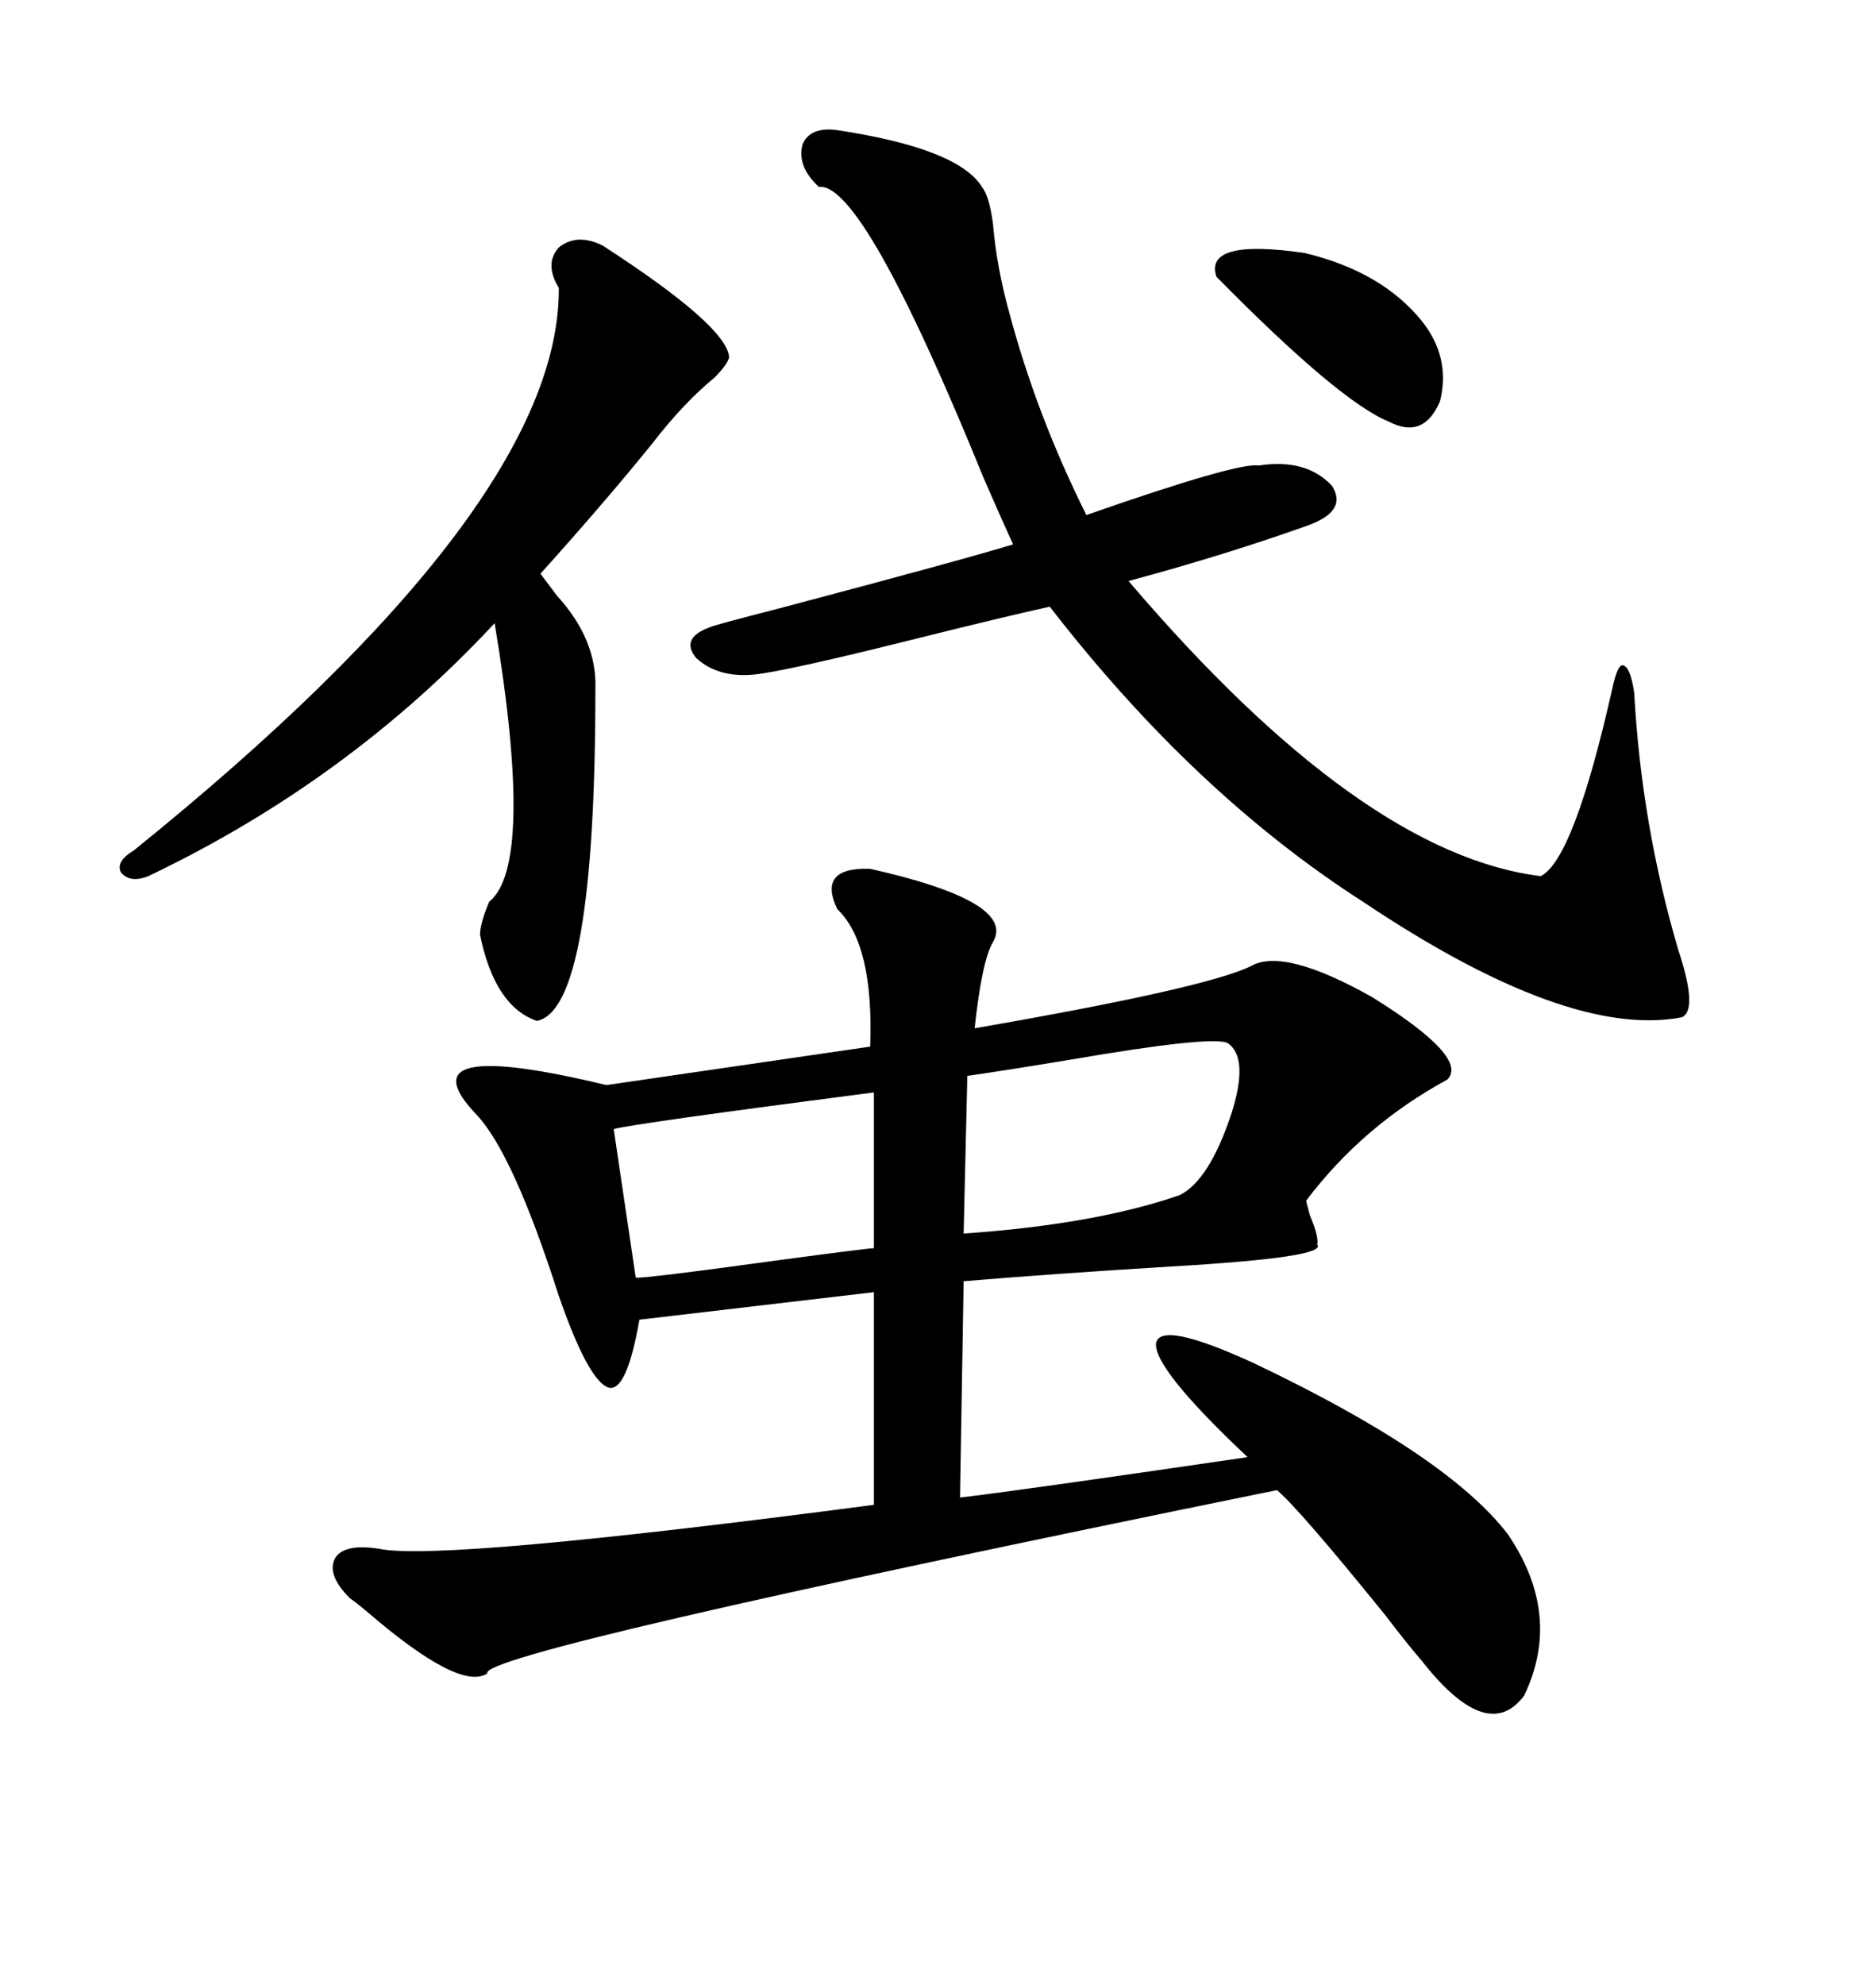 <svg xmlns="http://www.w3.org/2000/svg" xmlns:xlink="http://www.w3.org/1999/xlink" width="300" height="317.285"><path d="M139.16 138.87L139.16 138.87Q162.60 144.14 158.79 150.59L158.79 150.59Q157.03 153.52 155.86 164.36L155.86 164.36Q193.07 157.91 200.10 154.39L200.10 154.39Q205.37 151.46 219.43 159.38L219.43 159.38Q234.96 169.04 231.45 172.56L231.45 172.56Q217.97 179.88 208.89 191.89L208.89 191.89Q208.89 192.19 209.47 194.24L209.47 194.24Q210.94 197.75 210.64 198.93L210.64 198.93Q212.40 200.98 187.21 202.44L187.21 202.44Q168.16 203.61 154.10 204.79L154.10 204.79L153.52 239.36Q161.43 238.48 199.51 232.91L199.51 232.91Q184.57 218.85 184.86 214.75L184.86 214.75Q185.45 210.94 200.68 217.97L200.68 217.97Q231.45 232.62 241.11 245.21L241.11 245.21Q249.90 258.11 243.75 271.00L243.75 271.00Q237.89 278.91 227.34 265.43L227.34 265.43Q225.29 263.09 221.48 258.11L221.48 258.11Q207.71 241.11 204.20 238.18L204.20 238.18Q76.17 264.26 77.93 267.48L77.93 267.48Q73.54 270.41 58.59 257.52L58.59 257.52Q56.84 256.05 55.96 255.47L55.96 255.47Q52.15 251.66 53.61 249.02L53.61 249.02Q55.08 246.68 60.64 247.56L60.64 247.56Q70.61 249.61 139.75 240.53L139.75 240.53L139.75 206.54L102.25 210.94Q100.20 222.66 97.27 221.78L97.27 221.78Q94.04 220.61 89.36 207.13L89.36 207.13Q82.03 184.28 76.17 178.13L76.17 178.13Q64.16 165.53 96.97 173.44L96.97 173.44L139.16 167.29Q139.75 150.88 133.89 145.31L133.89 145.31Q130.66 138.57 139.16 138.87ZM133.89 20.80L133.89 20.80Q153.22 23.73 157.03 29.88L157.03 29.88Q158.20 31.35 158.79 35.74L158.79 35.74Q159.38 42.77 161.43 50.10L161.43 50.10Q165.82 66.50 173.73 82.32L173.73 82.32Q198.05 73.83 201.27 74.41L201.27 74.41Q208.89 73.24 212.99 77.64L212.99 77.64Q215.63 81.74 208.89 84.08L208.89 84.08Q195.70 88.77 180.47 92.87L180.47 92.87Q217.68 136.52 246.39 140.04L246.39 140.04Q251.66 137.40 257.81 110.16L257.81 110.16Q258.69 106.05 259.57 106.35L259.57 106.35Q260.74 106.64 261.33 110.74L261.33 110.74Q262.50 131.84 268.36 151.76L268.36 151.76Q271.58 161.43 268.95 162.60L268.95 162.60Q250.78 166.11 217.97 144.14L217.97 144.14Q191.02 126.86 167.87 96.97L167.87 96.97Q159.96 98.73 147.07 101.95L147.07 101.95Q125.98 107.23 120.70 107.81L120.70 107.81Q114.84 108.40 111.33 105.18L111.33 105.18Q108.69 101.95 113.67 100.20L113.67 100.20Q114.26 99.90 124.51 97.27L124.51 97.27Q154.39 89.36 162.01 87.01L162.01 87.01Q160.25 83.20 157.32 76.46L157.32 76.46Q137.99 29.00 130.96 29.88L130.96 29.88Q127.44 26.66 128.32 23.14L128.32 23.14Q129.49 20.21 133.89 20.80ZM96.39 39.26L96.39 39.26Q116.31 52.15 116.60 57.13L116.60 57.13Q116.31 58.30 114.26 60.35L114.26 60.35Q109.28 64.45 104.30 70.90L104.30 70.90Q96.97 79.98 86.43 91.70L86.43 91.70Q87.30 92.87 89.06 95.21L89.06 95.21Q95.51 102.25 95.21 110.16L95.21 110.16Q95.21 161.43 85.84 163.18L85.84 163.18Q79.10 160.84 76.76 149.41L76.76 149.41Q76.76 147.66 78.22 144.14L78.22 144.14Q85.55 138.28 79.10 99.61L79.10 99.61Q55.66 124.80 23.73 140.04L23.73 140.04Q20.80 141.21 19.34 139.45L19.34 139.45Q18.46 137.70 21.39 135.94L21.39 135.94Q89.65 80.86 89.36 46.00L89.36 46.00Q87.01 42.19 89.36 39.55L89.36 39.55Q92.29 37.21 96.39 39.26ZM196.29 166.70L196.29 166.70Q193.65 165.53 171.39 169.34L171.39 169.34Q160.84 171.09 154.69 171.97L154.69 171.97L154.10 197.17Q175.20 195.70 188.67 191.02L188.67 191.02Q193.36 188.67 196.88 178.13L196.88 178.13Q199.80 169.04 196.29 166.70ZM139.75 199.51L139.75 174.61Q101.37 179.59 98.14 180.47L98.14 180.47L101.66 204.20Q102.25 204.49 125.68 201.27L125.68 201.27Q138.87 199.51 139.75 199.51L139.75 199.51ZM194.53 44.24L194.53 44.24Q192.48 38.09 208.59 40.43L208.59 40.43Q220.90 43.36 227.34 51.27L227.34 51.27Q232.03 57.13 230.27 64.16L230.27 64.16Q227.64 70.31 222.07 67.38L222.07 67.38Q214.16 64.16 194.53 44.24Z"/></svg>
